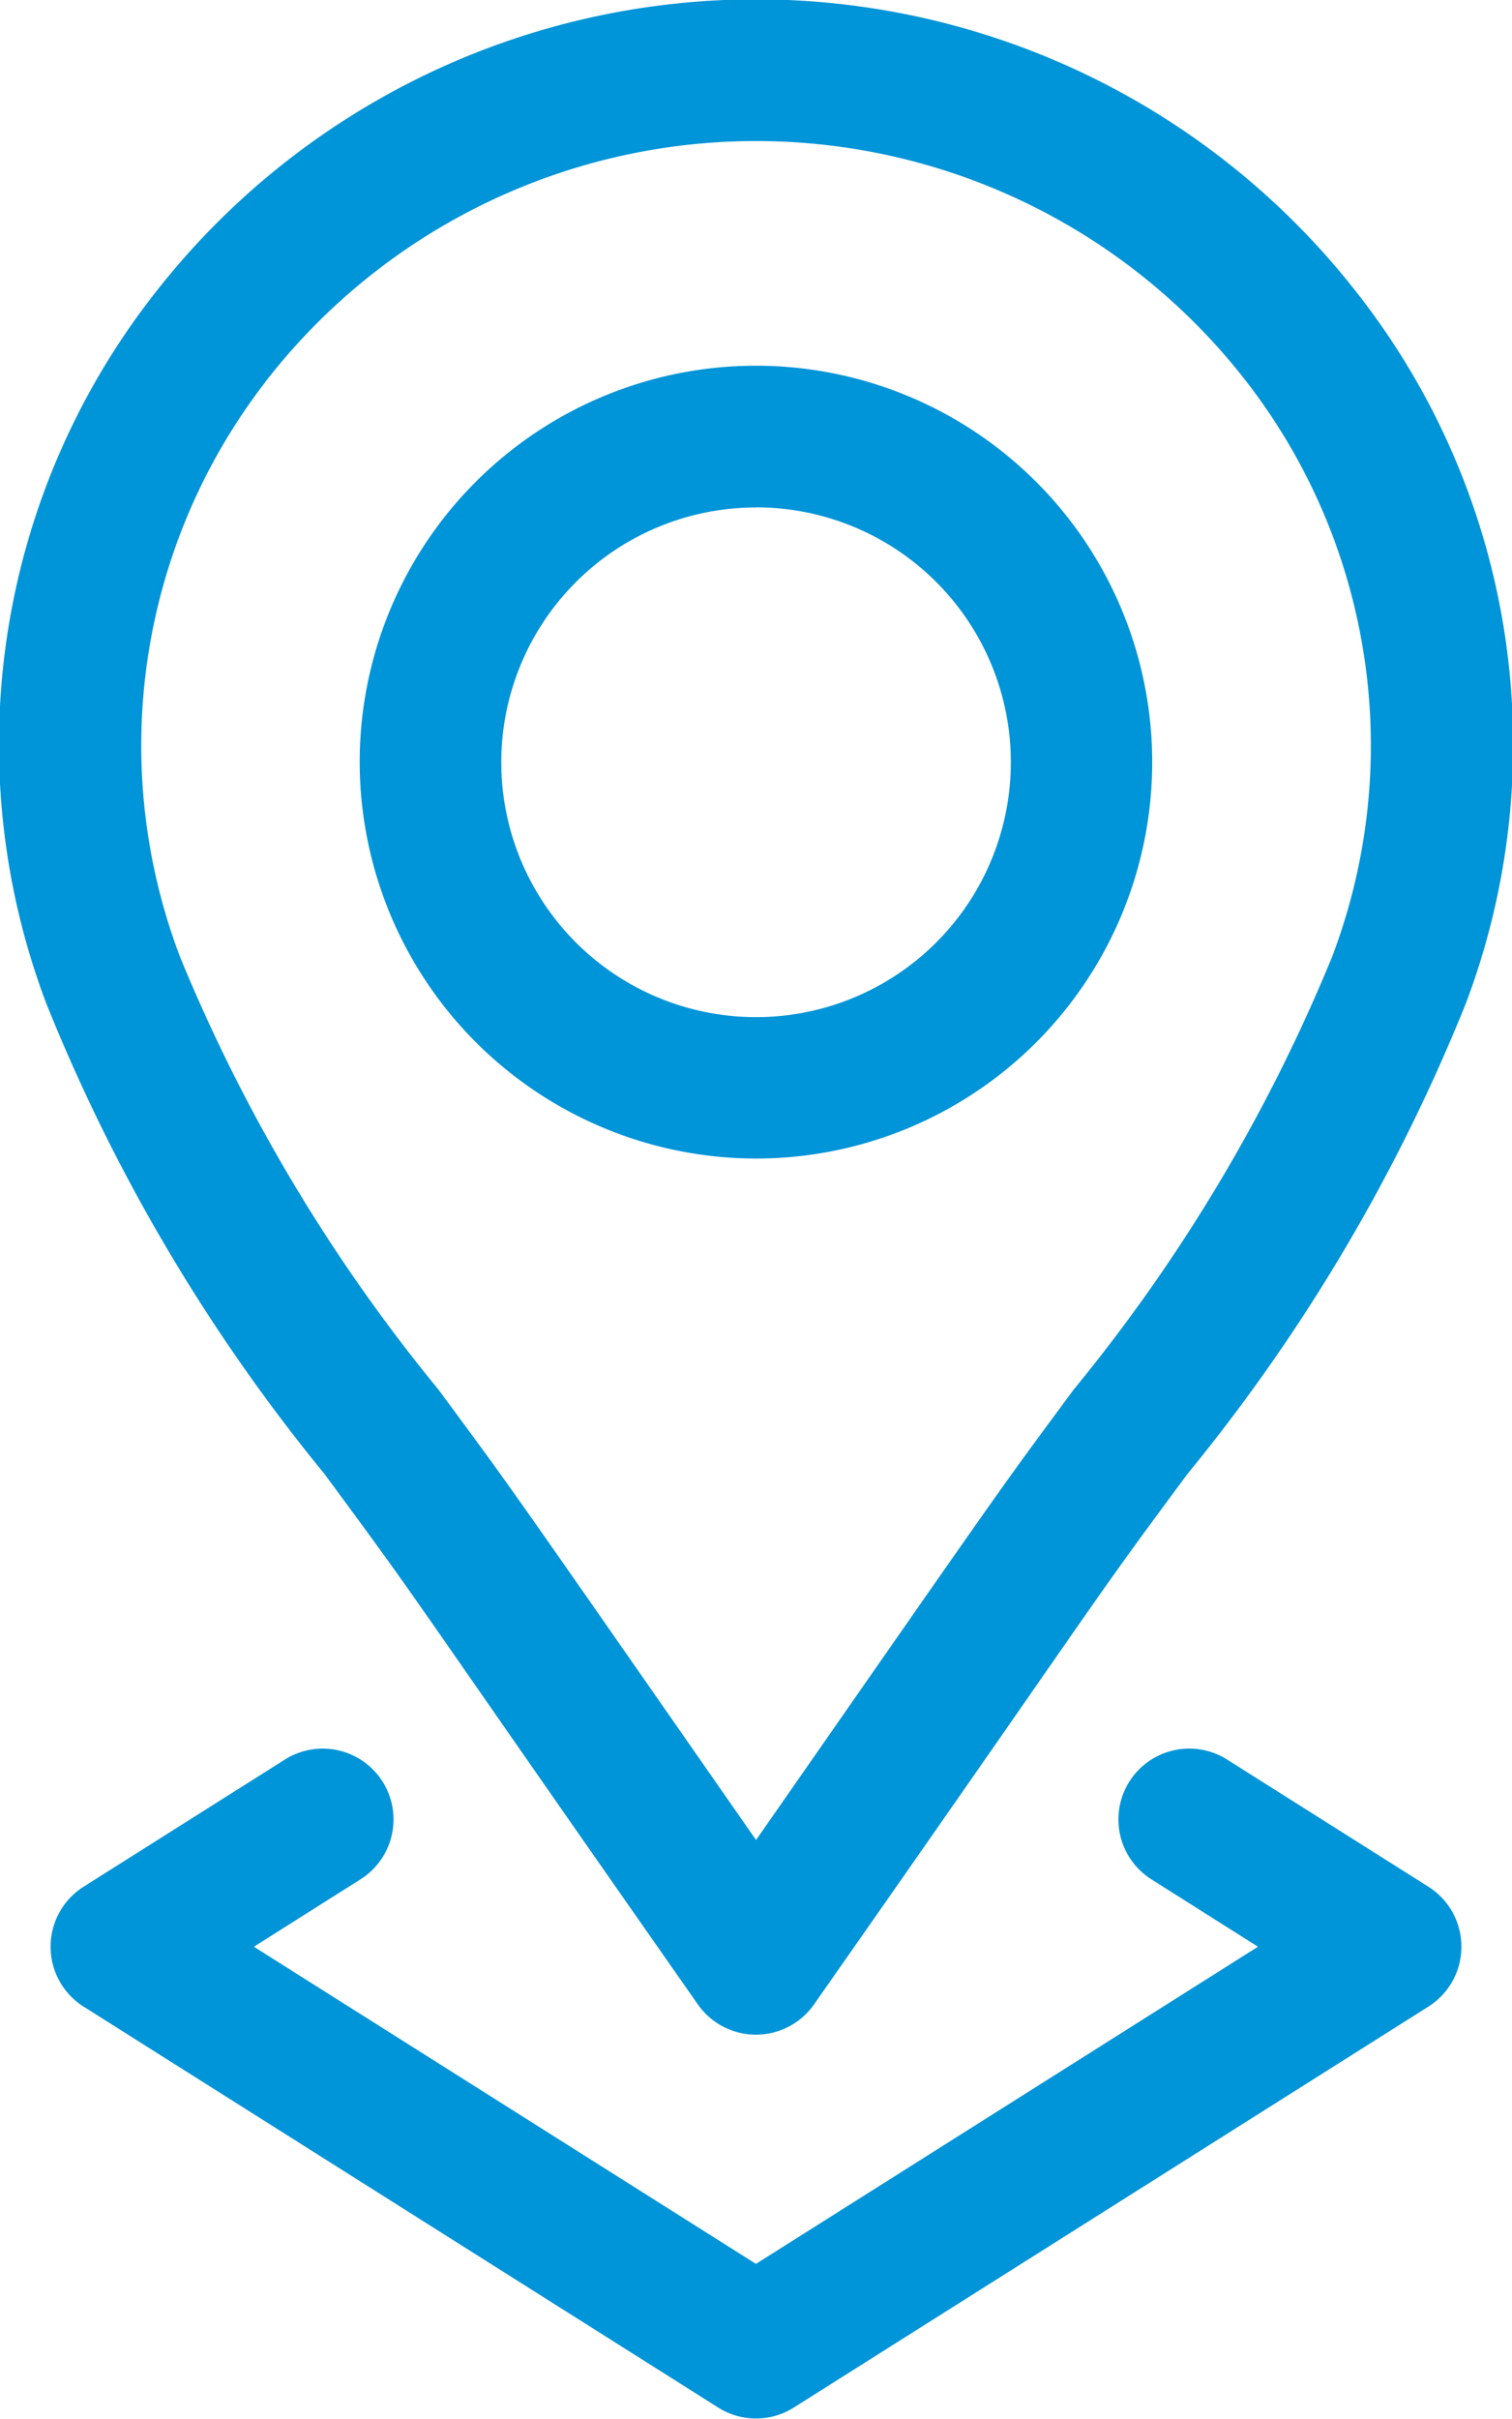<svg xmlns="http://www.w3.org/2000/svg" width="13.649" height="21.825" viewBox="0 0 13.649 21.825">
  <g id="location" transform="translate(-95.898 0)">
    <path id="Path_552" data-name="Path 552" d="M175.646,84.567a3.577,3.577,0,1,0-3.578-3.577A3.582,3.582,0,0,0,175.646,84.567Zm0-5.876a2.3,2.3,0,1,1-2.3,2.3A2.3,2.3,0,0,1,175.646,78.692Z" transform="translate(-72.923 -74.113)" fill="#0094d8"/>
    <path id="Path_553" data-name="Path 553" d="M98.827,13.3c.969,1.312.58.8,3.371,4.787a.64.64,0,0,0,1.048,0c2.8-4,2.418-3.5,3.372-4.788a16.269,16.269,0,0,0,2.512-4.244,6.6,6.6,0,0,0-.964-6.389h0a6.88,6.88,0,0,0-10.886,0,6.6,6.6,0,0,0-.964,6.389A16.266,16.266,0,0,0,98.827,13.3Zm-.536-9.851a5.6,5.6,0,0,1,8.863,0h0a5.363,5.363,0,0,1,.767,5.19,15.32,15.32,0,0,1-2.331,3.9c-.707.958-.5.665-2.867,4.064-2.369-3.4-2.16-3.106-2.867-4.064a15.321,15.321,0,0,1-2.331-3.9,5.364,5.364,0,0,1,.767-5.19Z" transform="translate(0)" fill="#0094d8"/>
    <path id="Path_554" data-name="Path 554" d="M109.606,370.475a.639.639,0,0,0-.882-.2l-1.818,1.148a.64.64,0,0,0,0,1.081l5.729,3.618a.639.639,0,0,0,.683,0l5.729-3.618a.64.64,0,0,0,0-1.081l-1.818-1.148a.639.639,0,1,0-.683,1.081l.962.608-4.532,2.862-4.532-2.862.962-.608A.639.639,0,0,0,109.606,370.475Z" transform="translate(-10.254 -354.398)" fill="#0094d8"/>
  </g>
</svg>
